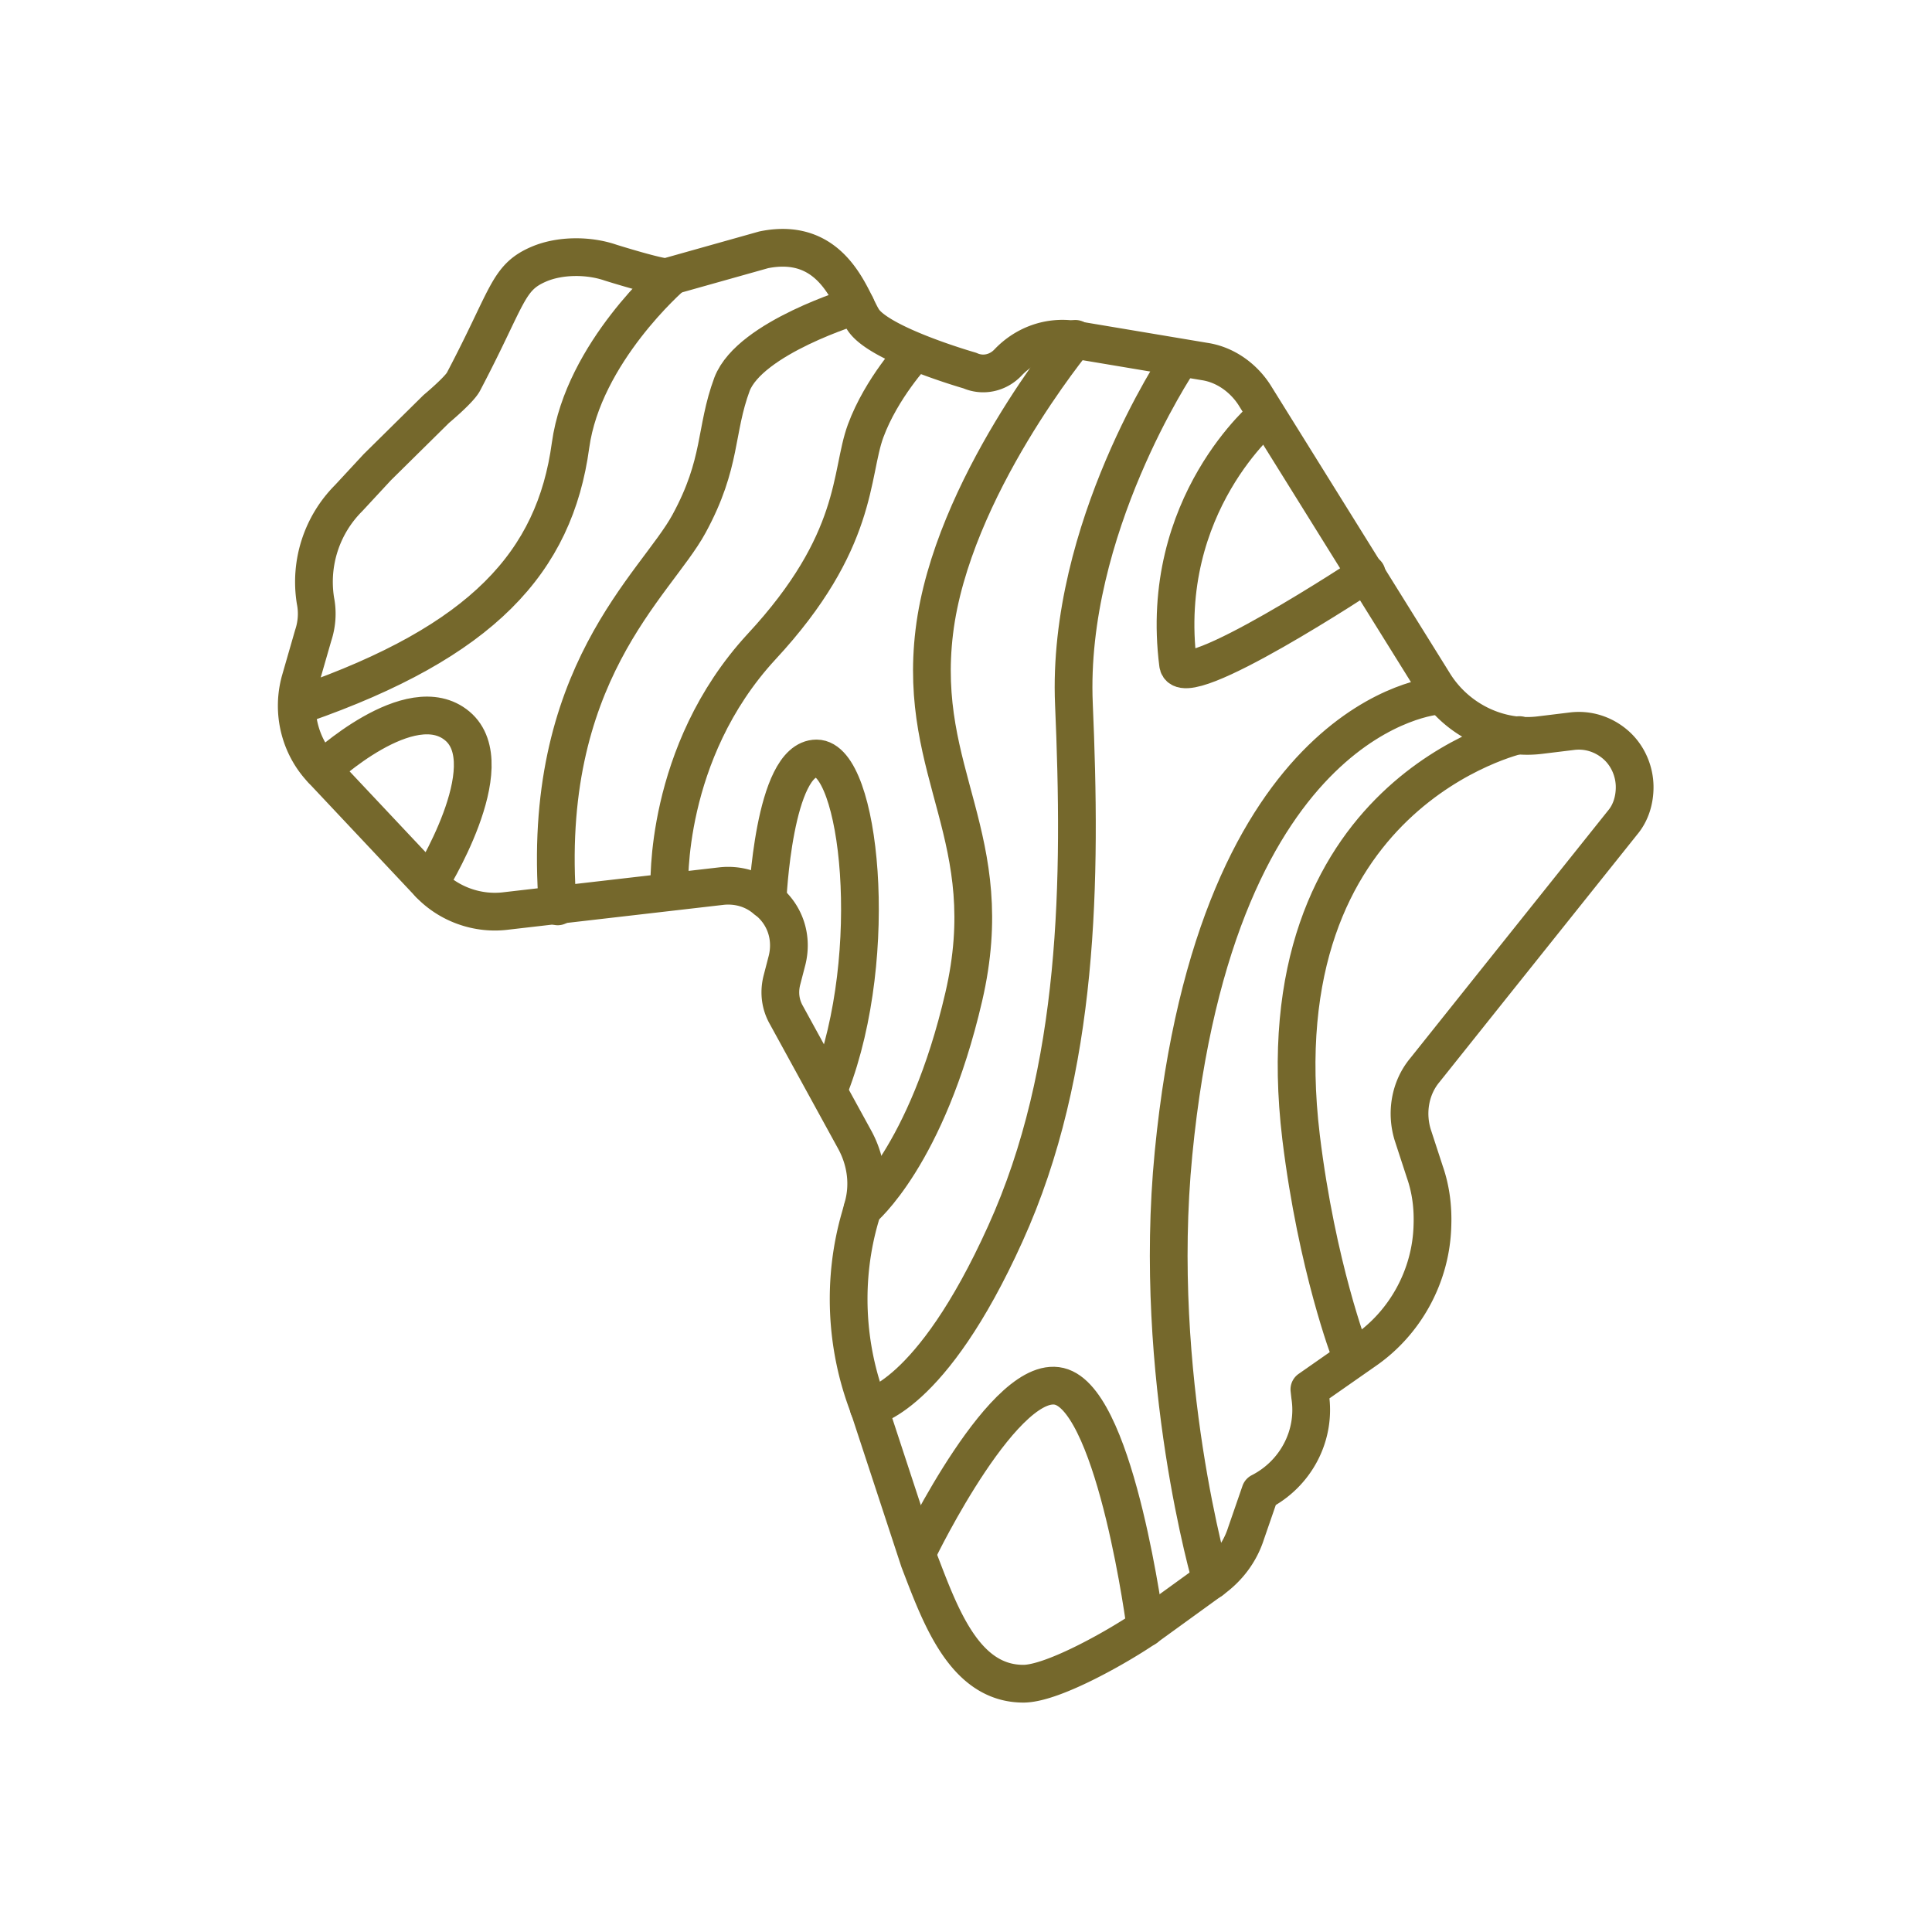 <svg xmlns="http://www.w3.org/2000/svg" xmlns:v="https://vecta.io/nano" width="256" height="256" fill="none" stroke="#75682c" stroke-width="5" stroke-linejoin="round" stroke-miterlimit="10"><path d="M215 109c1.1-1.3 1.6-3 1.6-4.7 0-2.1-.9-4.2-2.5-5.6s-3.7-2.1-5.9-1.8l-4.1.5c-5.5.7-11-2-14-6.7l-23.9-38.4c-1.5-2.3-3.9-4-6.6-4.4L142.3 45c-3.2-.5-6.4.6-8.7 3-1.3 1.4-3.3 1.9-5.1 1.1 0 0-11.9-3.4-14.1-6.7-1.6-2.4-3.8-11.2-13.2-9.3l-12.8 3.6c-.8.2-7.5-1.9-7.5-1.9-2.9-1-6.7-1-9.5.2-4.2 1.8-4 4.2-10 15.6-.6 1.1-3.6 3.6-3.6 3.6L50 61.9 46.2 66a15.71 15.71 0 0 0-4.4 13.6c.3 1.5.2 3.1-.3 4.6l-1.7 5.9c-1.2 4.2-.1 8.7 2.8 11.8L56.8 117c2.6 2.8 6.5 4.2 10.3 3.7l28.6-3.3c2.1-.2 4.2.4 5.8 1.8l.4.3c2.2 1.9 3.1 4.8 2.4 7.7l-.7 2.7c-.4 1.6-.2 3.2.6 4.6l9.1 16.6c1.5 2.8 1.9 6 1 9l-.3 1.1c-2.4 8.2-2 17.2 1.1 25.2l6.7 20.4c2.8 7.3 6 16.3 13.8 16.3 4 0 13-5.2 16.3-7.5l8.7-6.3c2.1-1.5 3.7-3.6 4.5-6.1l1.9-5.5c4.7-2.4 7.4-7.5 6.6-12.7l-.1-.9 7.3-5.1c5.4-3.7 8.8-9.9 9-16.5.1-2.5-.2-4.9-1-7.2l-1.6-4.9c-.9-2.9-.4-6.2 1.6-8.6l9.1-11.4L215 109z"></path><path d="M89 36.6S77.3 46.7 75.6 59c-2.1 15.5-11.7 26-35.5 34.3m73.3-52.8s-14 4.2-16.4 10.4c-2.3 6.2-1.3 10.4-5.7 18.5s-19.8 20-17.4 50.7M42.7 102s11.7-11 17.9-5.8-3.7 20.9-3.7 20.9m31.8.5s-.8-17.8 12.2-31.9c13-14 11.7-22.9 13.8-28.6s6.5-10.4 6.5-10.4m-19.5 72.6s.8-18.8 6.5-18.8 8.6 25.8 1.8 43.4m32.5-99s-16.4 19.8-18.7 38.8 8.8 27.3 3.9 48.4-13.4 28.1-13.4 28.1M156.1 48s-14.8 22.1-13.8 45.3.8 48.4-9.1 70.2c-9.9 21.9-18.1 23-18.1 23m6.6 18.9s11.7-24.2 19-21.6 11.1 31.9 11.1 31.9m16-160.7s-14.4 11.8-11.7 33c.5 4.2 25-12 25-12m9.3 16.2s-29.2 2.1-34.9 60.6c-2.9 29.7 5 56.6 5 56.6m40.8-112s-34.4 7.6-28.9 53.3c2.1 17.2 6.5 28.6 6.5 28.6" stroke-linecap="round"></path></svg>